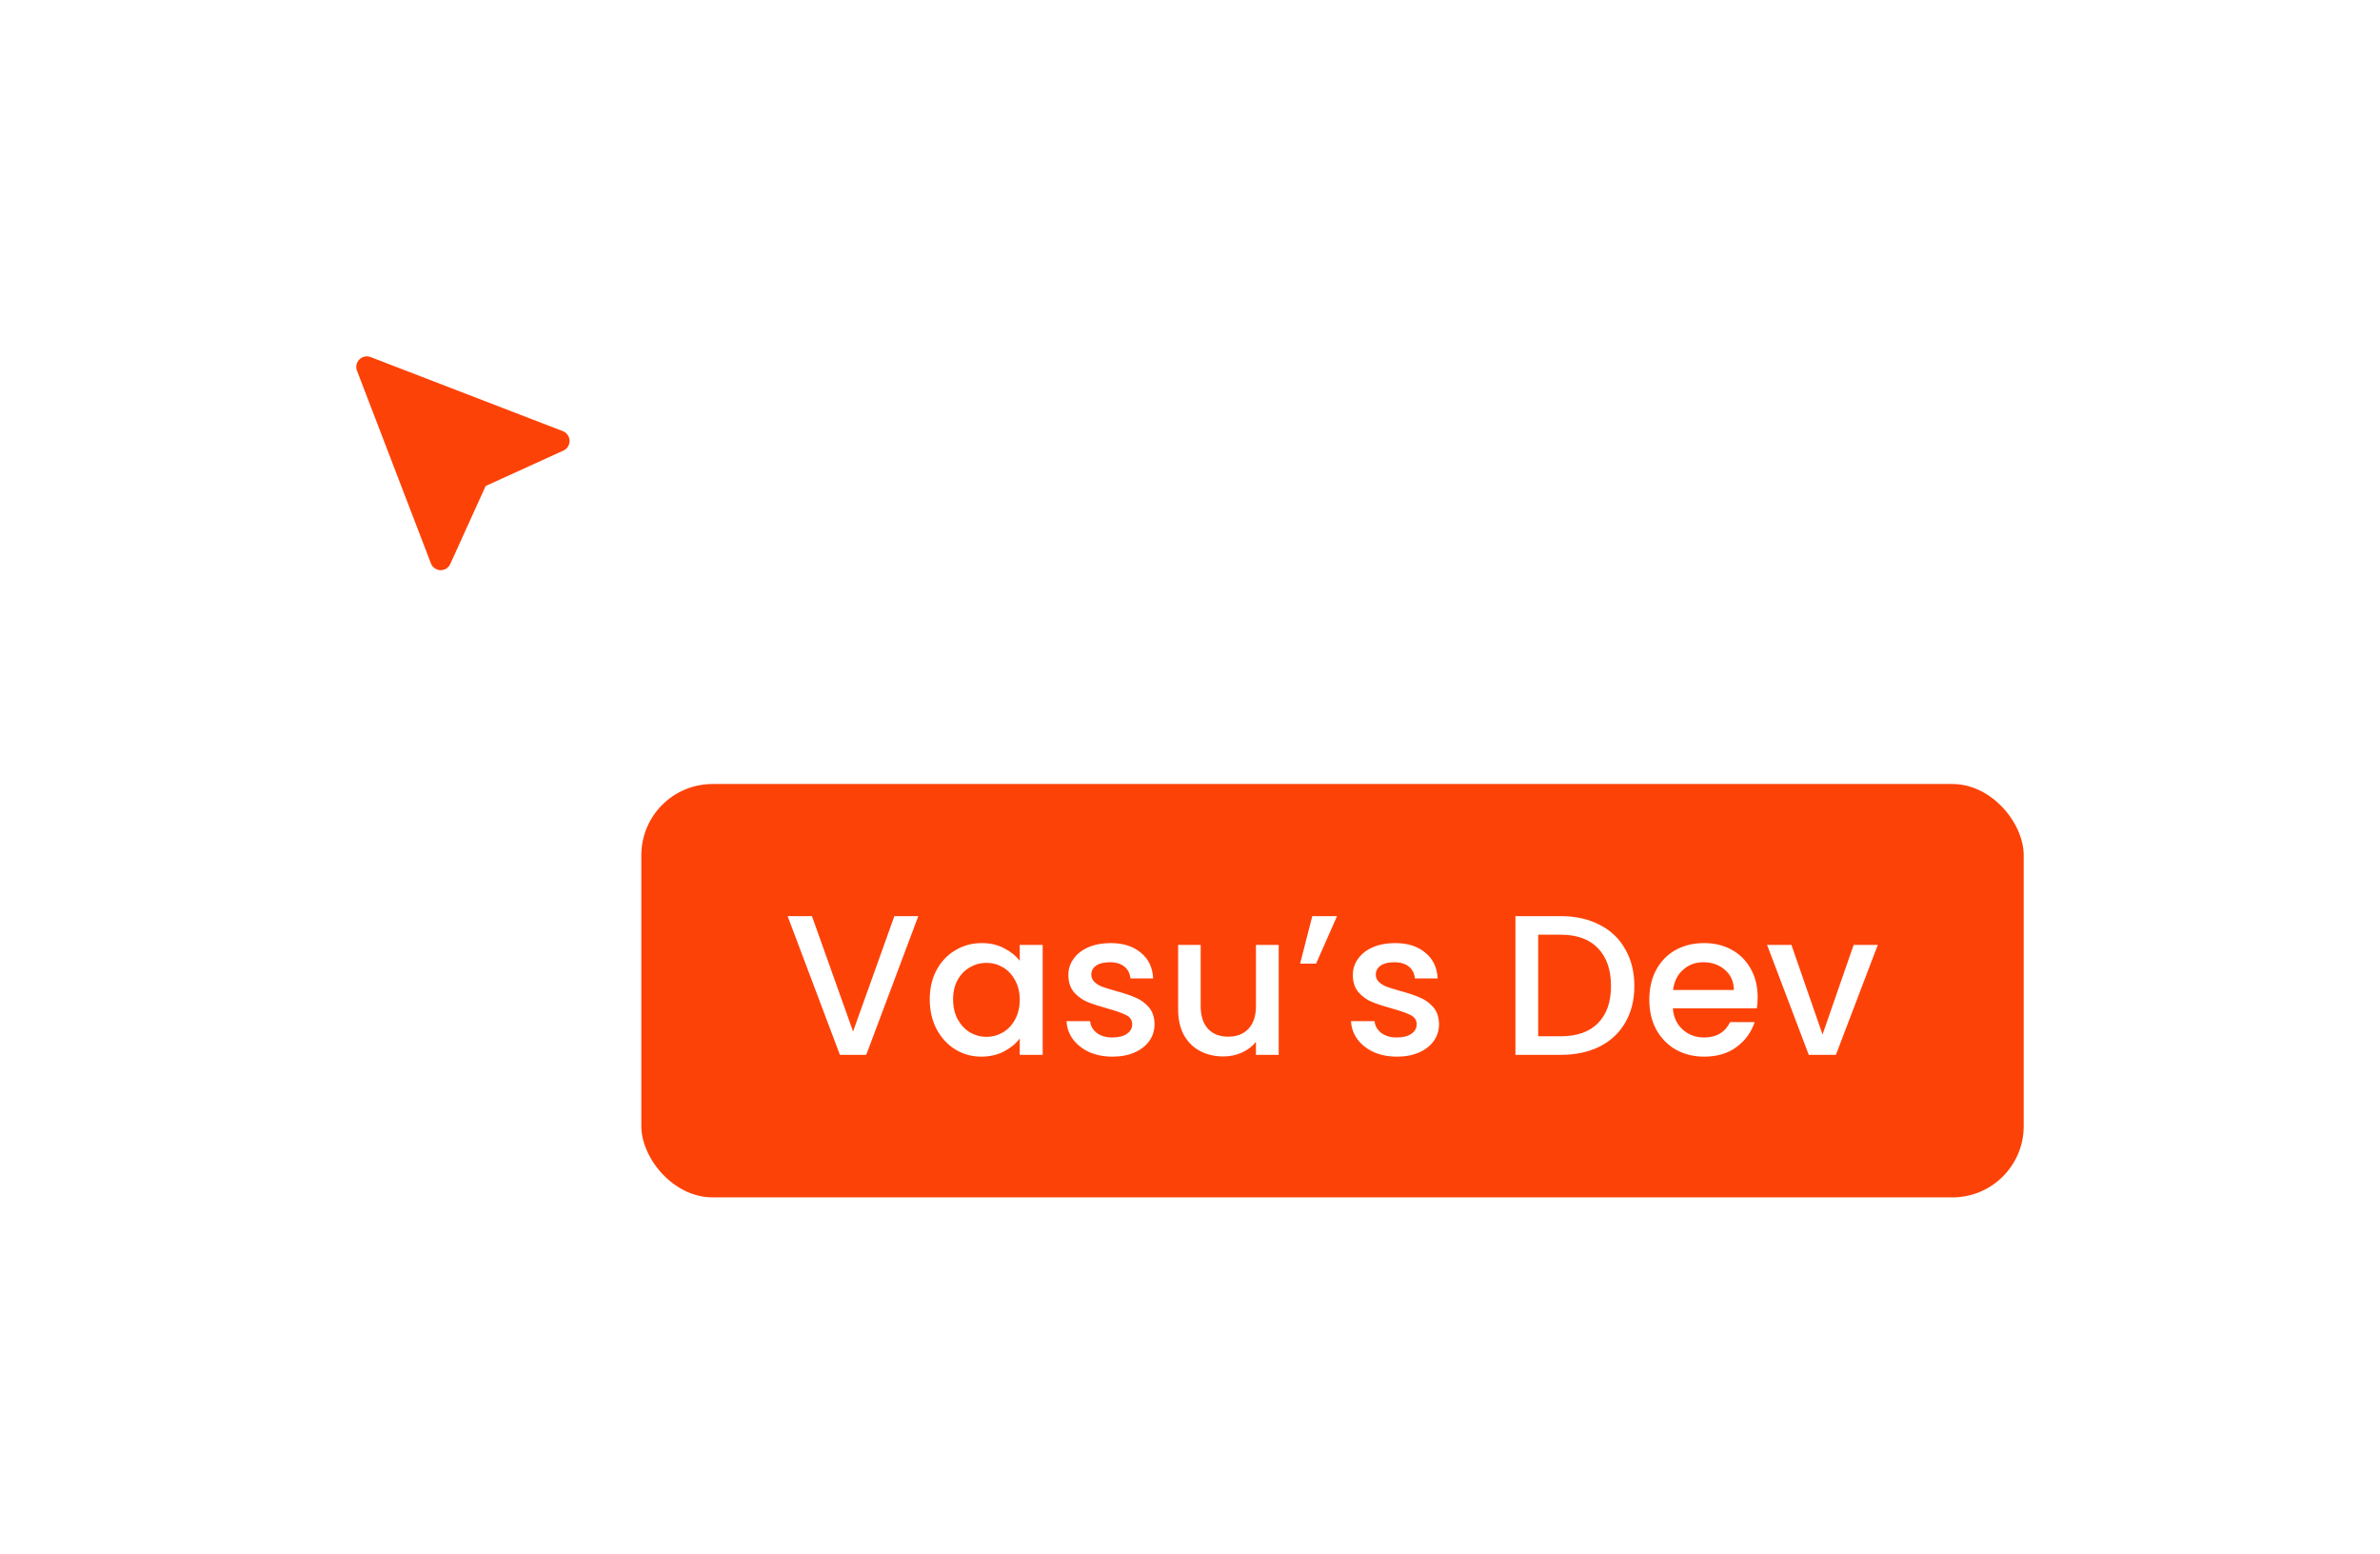 <svg width="167" height="109" viewBox="0 0 167 109" fill="none" xmlns="http://www.w3.org/2000/svg">
<g filter="url(#filter0_d_1416_137360)">
<rect x="45" y="50" width="97" height="29" rx="5" fill="#FD4208"/>
<path d="M64.436 59.27L60.782 69H58.934L55.266 59.27H56.974L59.858 67.362L62.756 59.27H64.436ZM65.239 65.108C65.239 64.333 65.397 63.647 65.715 63.05C66.041 62.453 66.48 61.991 67.031 61.664C67.591 61.328 68.207 61.16 68.879 61.16C69.485 61.16 70.013 61.281 70.461 61.524C70.918 61.757 71.282 62.051 71.553 62.406V61.286H73.163V69H71.553V67.852C71.282 68.216 70.913 68.519 70.447 68.762C69.98 69.005 69.448 69.126 68.851 69.126C68.188 69.126 67.581 68.958 67.031 68.622C66.48 68.277 66.041 67.801 65.715 67.194C65.397 66.578 65.239 65.883 65.239 65.108ZM71.553 65.136C71.553 64.604 71.441 64.142 71.217 63.75C71.002 63.358 70.717 63.059 70.363 62.854C70.008 62.649 69.625 62.546 69.215 62.546C68.804 62.546 68.421 62.649 68.067 62.854C67.712 63.05 67.423 63.344 67.199 63.736C66.984 64.119 66.877 64.576 66.877 65.108C66.877 65.64 66.984 66.107 67.199 66.508C67.423 66.909 67.712 67.217 68.067 67.432C68.431 67.637 68.813 67.74 69.215 67.74C69.625 67.74 70.008 67.637 70.363 67.432C70.717 67.227 71.002 66.928 71.217 66.536C71.441 66.135 71.553 65.668 71.553 65.136ZM78.059 69.126C77.452 69.126 76.906 69.019 76.421 68.804C75.945 68.58 75.567 68.281 75.287 67.908C75.007 67.525 74.858 67.101 74.839 66.634H76.491C76.519 66.961 76.673 67.236 76.953 67.46C77.242 67.675 77.602 67.782 78.031 67.782C78.479 67.782 78.824 67.698 79.067 67.53C79.319 67.353 79.445 67.129 79.445 66.858C79.445 66.569 79.305 66.354 79.025 66.214C78.754 66.074 78.32 65.92 77.723 65.752C77.144 65.593 76.673 65.439 76.309 65.29C75.945 65.141 75.628 64.912 75.357 64.604C75.096 64.296 74.965 63.89 74.965 63.386C74.965 62.975 75.086 62.602 75.329 62.266C75.572 61.921 75.917 61.65 76.365 61.454C76.822 61.258 77.345 61.16 77.933 61.16C78.81 61.16 79.515 61.384 80.047 61.832C80.588 62.271 80.878 62.873 80.915 63.638H79.319C79.291 63.293 79.151 63.017 78.899 62.812C78.647 62.607 78.306 62.504 77.877 62.504C77.457 62.504 77.135 62.583 76.911 62.742C76.687 62.901 76.575 63.111 76.575 63.372C76.575 63.577 76.65 63.75 76.799 63.89C76.948 64.03 77.13 64.142 77.345 64.226C77.56 64.301 77.877 64.399 78.297 64.52C78.857 64.669 79.314 64.823 79.669 64.982C80.033 65.131 80.346 65.355 80.607 65.654C80.868 65.953 81.004 66.349 81.013 66.844C81.013 67.283 80.892 67.675 80.649 68.02C80.406 68.365 80.061 68.636 79.613 68.832C79.174 69.028 78.656 69.126 78.059 69.126ZM89.724 61.286V69H88.127V68.09C87.876 68.407 87.544 68.659 87.133 68.846C86.732 69.023 86.303 69.112 85.846 69.112C85.239 69.112 84.693 68.986 84.207 68.734C83.731 68.482 83.353 68.109 83.073 67.614C82.803 67.119 82.668 66.522 82.668 65.822V61.286H84.249V65.584C84.249 66.275 84.422 66.807 84.767 67.18C85.113 67.544 85.584 67.726 86.181 67.726C86.779 67.726 87.25 67.544 87.596 67.18C87.95 66.807 88.127 66.275 88.127 65.584V61.286H89.724ZM92.081 59.27H93.817L92.347 62.602H91.227L92.081 59.27ZM98.02 69.126C97.413 69.126 96.867 69.019 96.382 68.804C95.906 68.58 95.528 68.281 95.248 67.908C94.968 67.525 94.819 67.101 94.8 66.634H96.452C96.48 66.961 96.634 67.236 96.914 67.46C97.203 67.675 97.563 67.782 97.992 67.782C98.44 67.782 98.785 67.698 99.028 67.53C99.28 67.353 99.406 67.129 99.406 66.858C99.406 66.569 99.266 66.354 98.986 66.214C98.715 66.074 98.281 65.92 97.684 65.752C97.105 65.593 96.634 65.439 96.27 65.29C95.906 65.141 95.589 64.912 95.318 64.604C95.057 64.296 94.926 63.89 94.926 63.386C94.926 62.975 95.047 62.602 95.29 62.266C95.533 61.921 95.878 61.65 96.326 61.454C96.783 61.258 97.306 61.16 97.894 61.16C98.771 61.16 99.476 61.384 100.008 61.832C100.549 62.271 100.839 62.873 100.876 63.638H99.28C99.252 63.293 99.112 63.017 98.86 62.812C98.608 62.607 98.267 62.504 97.838 62.504C97.418 62.504 97.096 62.583 96.872 62.742C96.648 62.901 96.536 63.111 96.536 63.372C96.536 63.577 96.611 63.75 96.76 63.89C96.909 64.03 97.091 64.142 97.306 64.226C97.521 64.301 97.838 64.399 98.258 64.52C98.818 64.669 99.275 64.823 99.63 64.982C99.994 65.131 100.307 65.355 100.568 65.654C100.829 65.953 100.965 66.349 100.974 66.844C100.974 67.283 100.853 67.675 100.61 68.02C100.367 68.365 100.022 68.636 99.574 68.832C99.135 69.028 98.617 69.126 98.02 69.126ZM109.513 59.27C110.549 59.27 111.454 59.471 112.229 59.872C113.013 60.264 113.615 60.833 114.035 61.58C114.464 62.317 114.679 63.181 114.679 64.17C114.679 65.159 114.464 66.018 114.035 66.746C113.615 67.474 113.013 68.034 112.229 68.426C111.454 68.809 110.549 69 109.513 69H106.335V59.27H109.513ZM109.513 67.698C110.652 67.698 111.524 67.39 112.131 66.774C112.738 66.158 113.041 65.29 113.041 64.17C113.041 63.041 112.738 62.159 112.131 61.524C111.524 60.889 110.652 60.572 109.513 60.572H107.931V67.698H109.513ZM123.331 64.954C123.331 65.243 123.312 65.505 123.275 65.738H117.381C117.428 66.354 117.656 66.849 118.067 67.222C118.478 67.595 118.982 67.782 119.579 67.782C120.438 67.782 121.044 67.423 121.399 66.704H123.121C122.888 67.413 122.463 67.997 121.847 68.454C121.24 68.902 120.484 69.126 119.579 69.126C118.842 69.126 118.179 68.963 117.591 68.636C117.012 68.3 116.555 67.833 116.219 67.236C115.892 66.629 115.729 65.929 115.729 65.136C115.729 64.343 115.888 63.647 116.205 63.05C116.532 62.443 116.984 61.977 117.563 61.65C118.151 61.323 118.823 61.16 119.579 61.16C120.307 61.16 120.956 61.319 121.525 61.636C122.094 61.953 122.538 62.401 122.855 62.98C123.172 63.549 123.331 64.207 123.331 64.954ZM121.665 64.45C121.656 63.862 121.446 63.391 121.035 63.036C120.624 62.681 120.116 62.504 119.509 62.504C118.958 62.504 118.487 62.681 118.095 63.036C117.703 63.381 117.47 63.853 117.395 64.45H121.665ZM127.884 67.572L130.068 61.286H131.762L128.822 69H126.918L123.992 61.286H125.7L127.884 67.572Z" fill="white"/>
<path d="M39.541 26.606L34.077 29.094L31.594 34.568C31.534 34.7 31.436 34.812 31.314 34.889C31.191 34.965 31.048 35.004 30.903 35C30.758 34.995 30.618 34.948 30.5 34.864C30.382 34.78 30.291 34.663 30.239 34.528L25.045 20.995C24.997 20.863 24.987 20.719 25.017 20.581C25.048 20.443 25.117 20.317 25.217 20.217C25.317 20.117 25.443 20.048 25.581 20.017C25.718 19.987 25.862 19.997 25.994 20.045L39.501 25.249C39.635 25.303 39.75 25.394 39.832 25.513C39.915 25.631 39.961 25.771 39.965 25.915C39.969 26.059 39.931 26.201 39.856 26.324C39.781 26.447 39.671 26.545 39.541 26.606Z" fill="#FD4208"/>
</g>
<defs>
<filter id="filter0_d_1416_137360" x="0" y="0" width="167" height="109" filterUnits="userSpaceOnUse" color-interpolation-filters="sRGB">
<feFlood flood-opacity="0" result="BackgroundImageFix"/>
<feColorMatrix in="SourceAlpha" type="matrix" values="0 0 0 0 0 0 0 0 0 0 0 0 0 0 0 0 0 0 127 0" result="hardAlpha"/>
<feOffset dy="5"/>
<feGaussianBlur stdDeviation="12.5"/>
<feComposite in2="hardAlpha" operator="out"/>
<feColorMatrix type="matrix" values="0 0 0 0 0 0 0 0 0 0 0 0 0 0 0 0 0 0 0.2 0"/>
<feBlend mode="normal" in2="BackgroundImageFix" result="effect1_dropShadow_1416_137360"/>
<feBlend mode="normal" in="SourceGraphic" in2="effect1_dropShadow_1416_137360" result="shape"/>
</filter>
</defs>
</svg>
